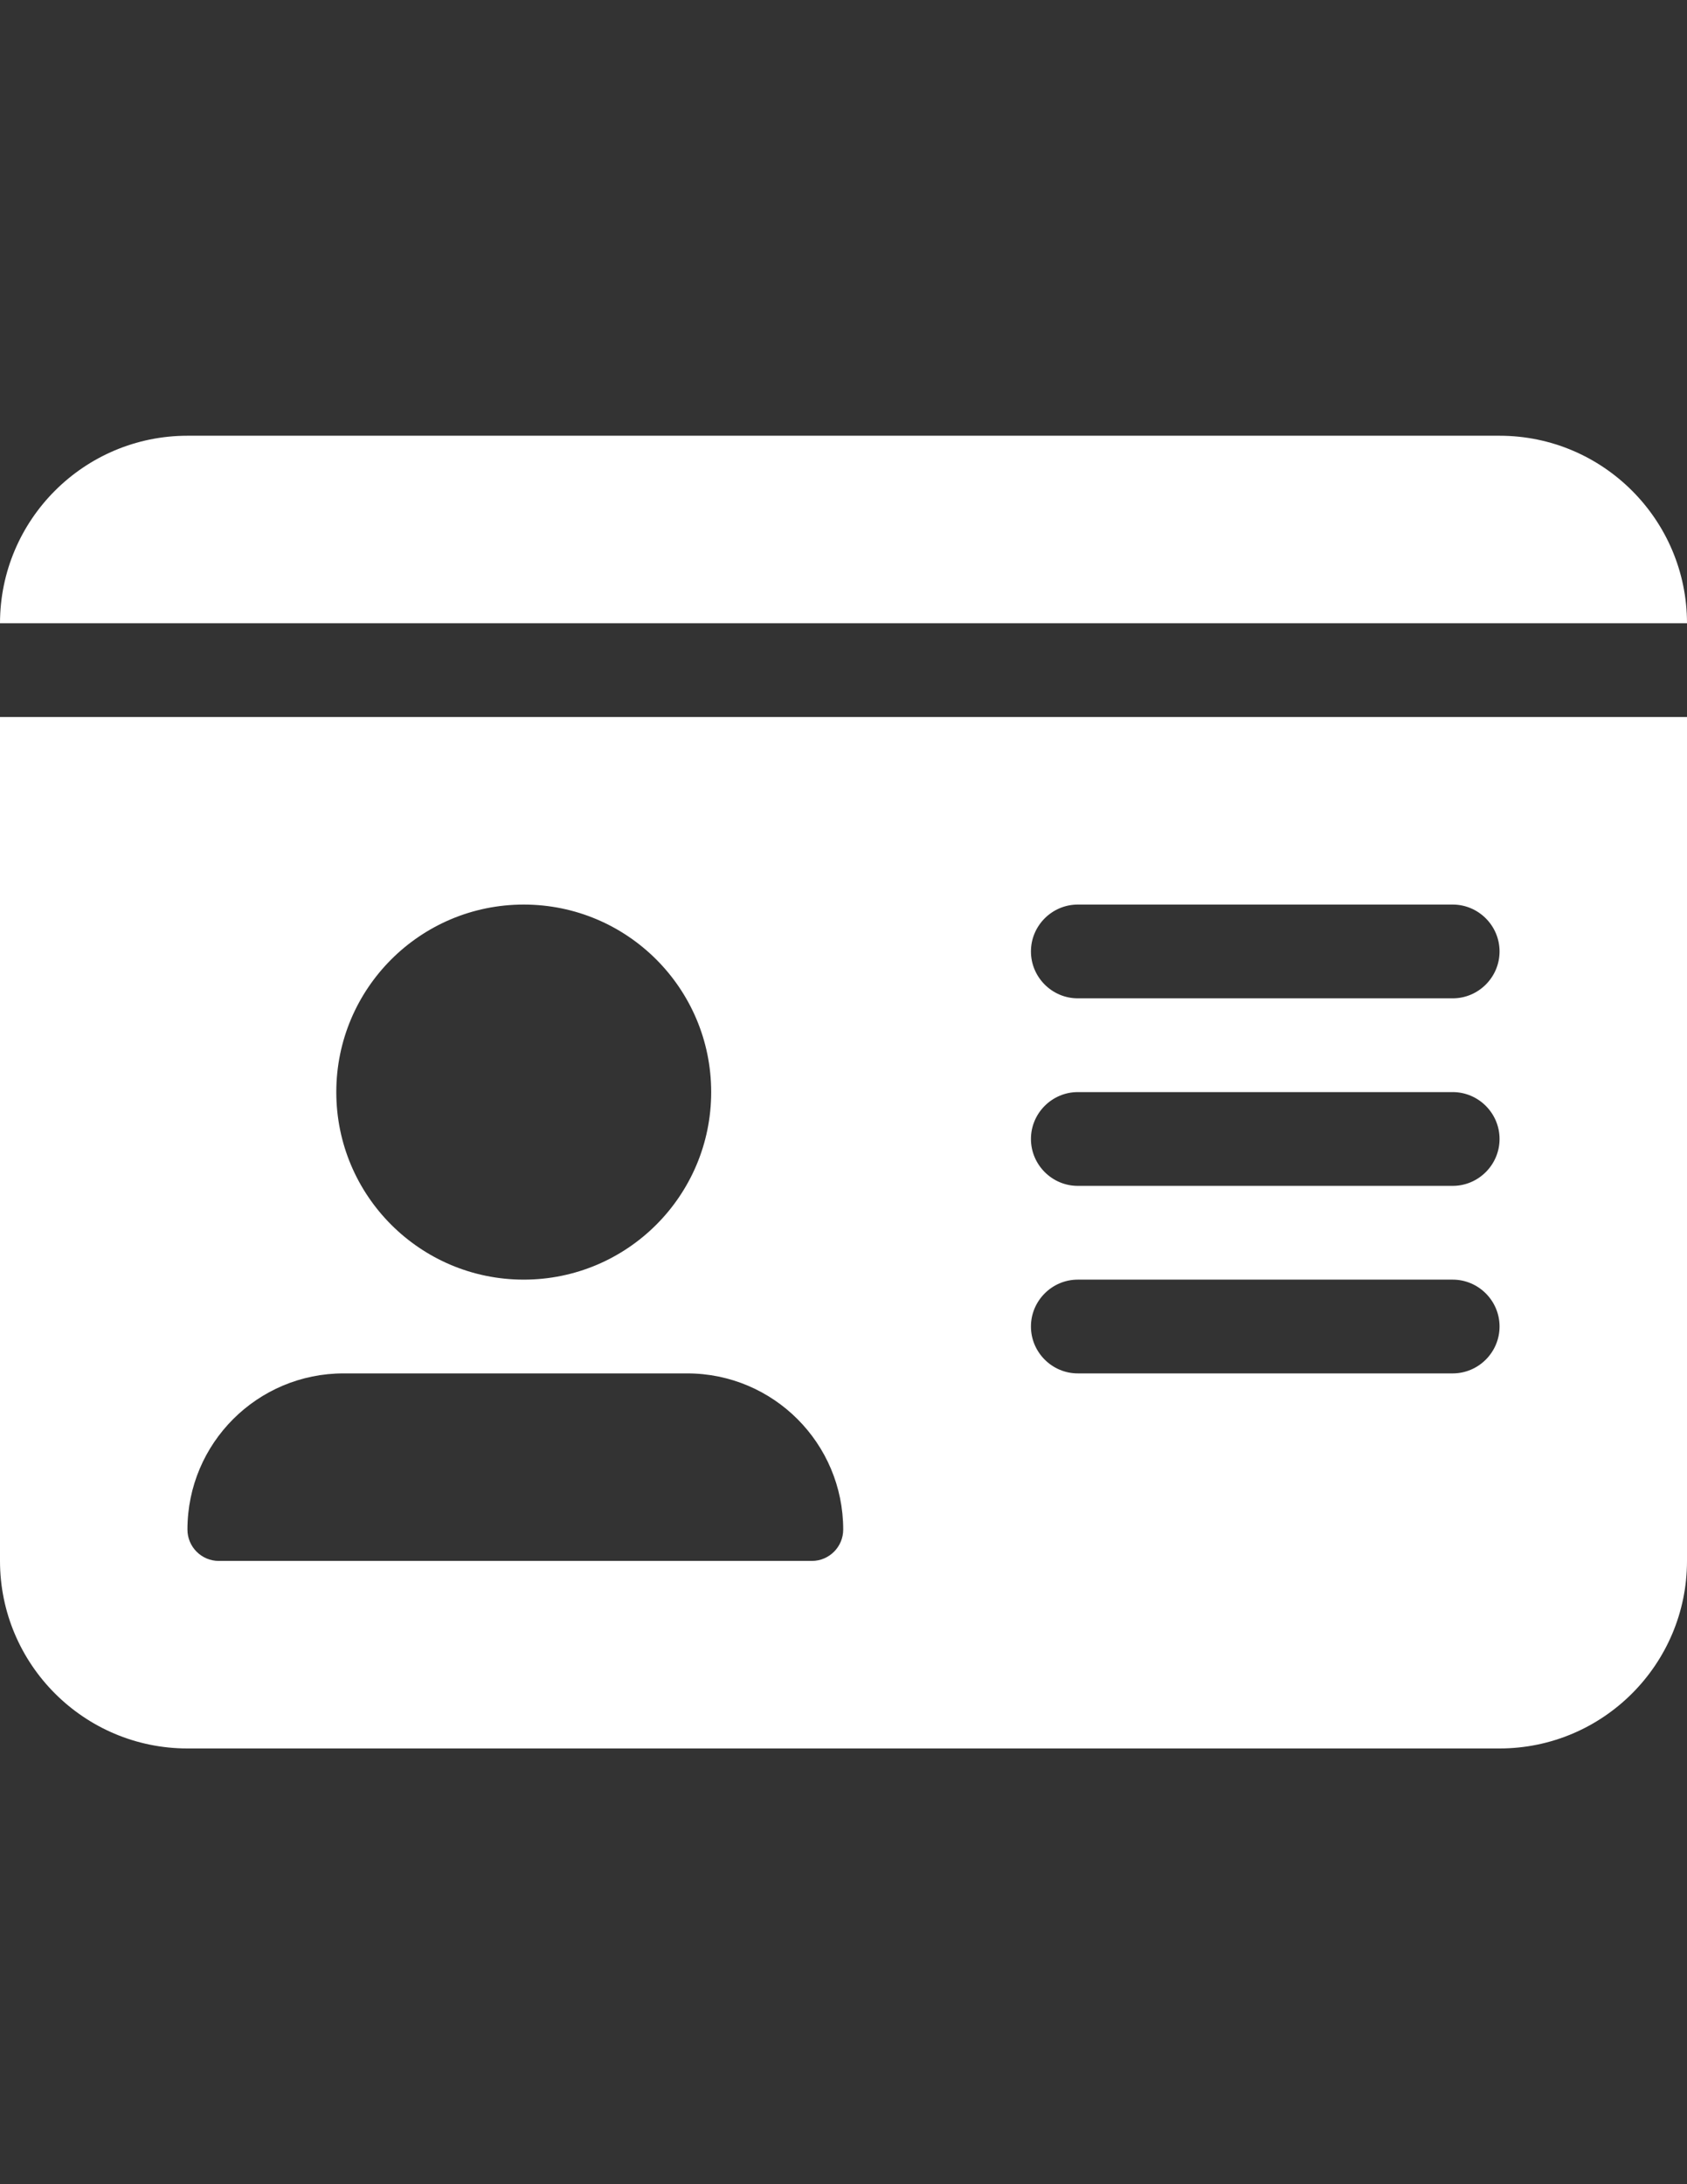 <?xml version="1.0" encoding="utf-8"?>
<!-- Generator: Adobe Illustrator 14.0.0, SVG Export Plug-In . SVG Version: 6.00 Build 43363)  -->
<!DOCTYPE svg PUBLIC "-//W3C//DTD SVG 1.1//EN" "http://www.w3.org/Graphics/SVG/1.1/DTD/svg11.dtd">
<svg version="1.1" id="Capa_1" xmlns="http://www.w3.org/2000/svg" xmlns:xlink="http://www.w3.org/1999/xlink" x="0px" y="0px"
	 width="612px" height="792px" viewBox="0 0 612 792" enable-background="new 0 0 612 792" xml:space="preserve">
<rect x="0" y="0" width="612" height="792" fill="#333333" stroke="none"/>
<path fill="#FFFFFF" d="M0,226h612c0-37.506-30.494-68-68-68H68C30.493,158,0,188.494,0,226z M0,260v306c0,37.506,30.493,68,68,68
	h476c37.506,0,68-30.494,68-68V260H0z M68,554.631C68,523.287,93.394,498,124.631,498h124.632c31.344,0,56.631,25.394,56.631,56.631
	c0,6.27-5.101,11.369-11.369,11.369H79.368C73.1,566,68,560.9,68,554.631z M190,328c37.555,0,68,30.445,68,68
	c0,37.556-30.445,68-68,68c-37.556,0-68-30.444-68-68C122,358.445,152.445,328,190,328z M374,345c0-9.35,7.649-17,17-17h136
	c9.35,0,17,7.65,17,17s-7.65,17-17,17H391C381.65,362,374,354.35,374,345z M374,413c0-9.35,7.649-17,17-17h136c9.35,0,17,7.65,17,17
	s-7.65,17-17,17H391C381.65,430,374,422.35,374,413z M374,481c0-9.35,7.649-17,17-17h136c9.35,0,17,7.65,17,17s-7.65,17-17,17H391
	C381.65,498,374,490.35,374,481z"/>
</svg>
